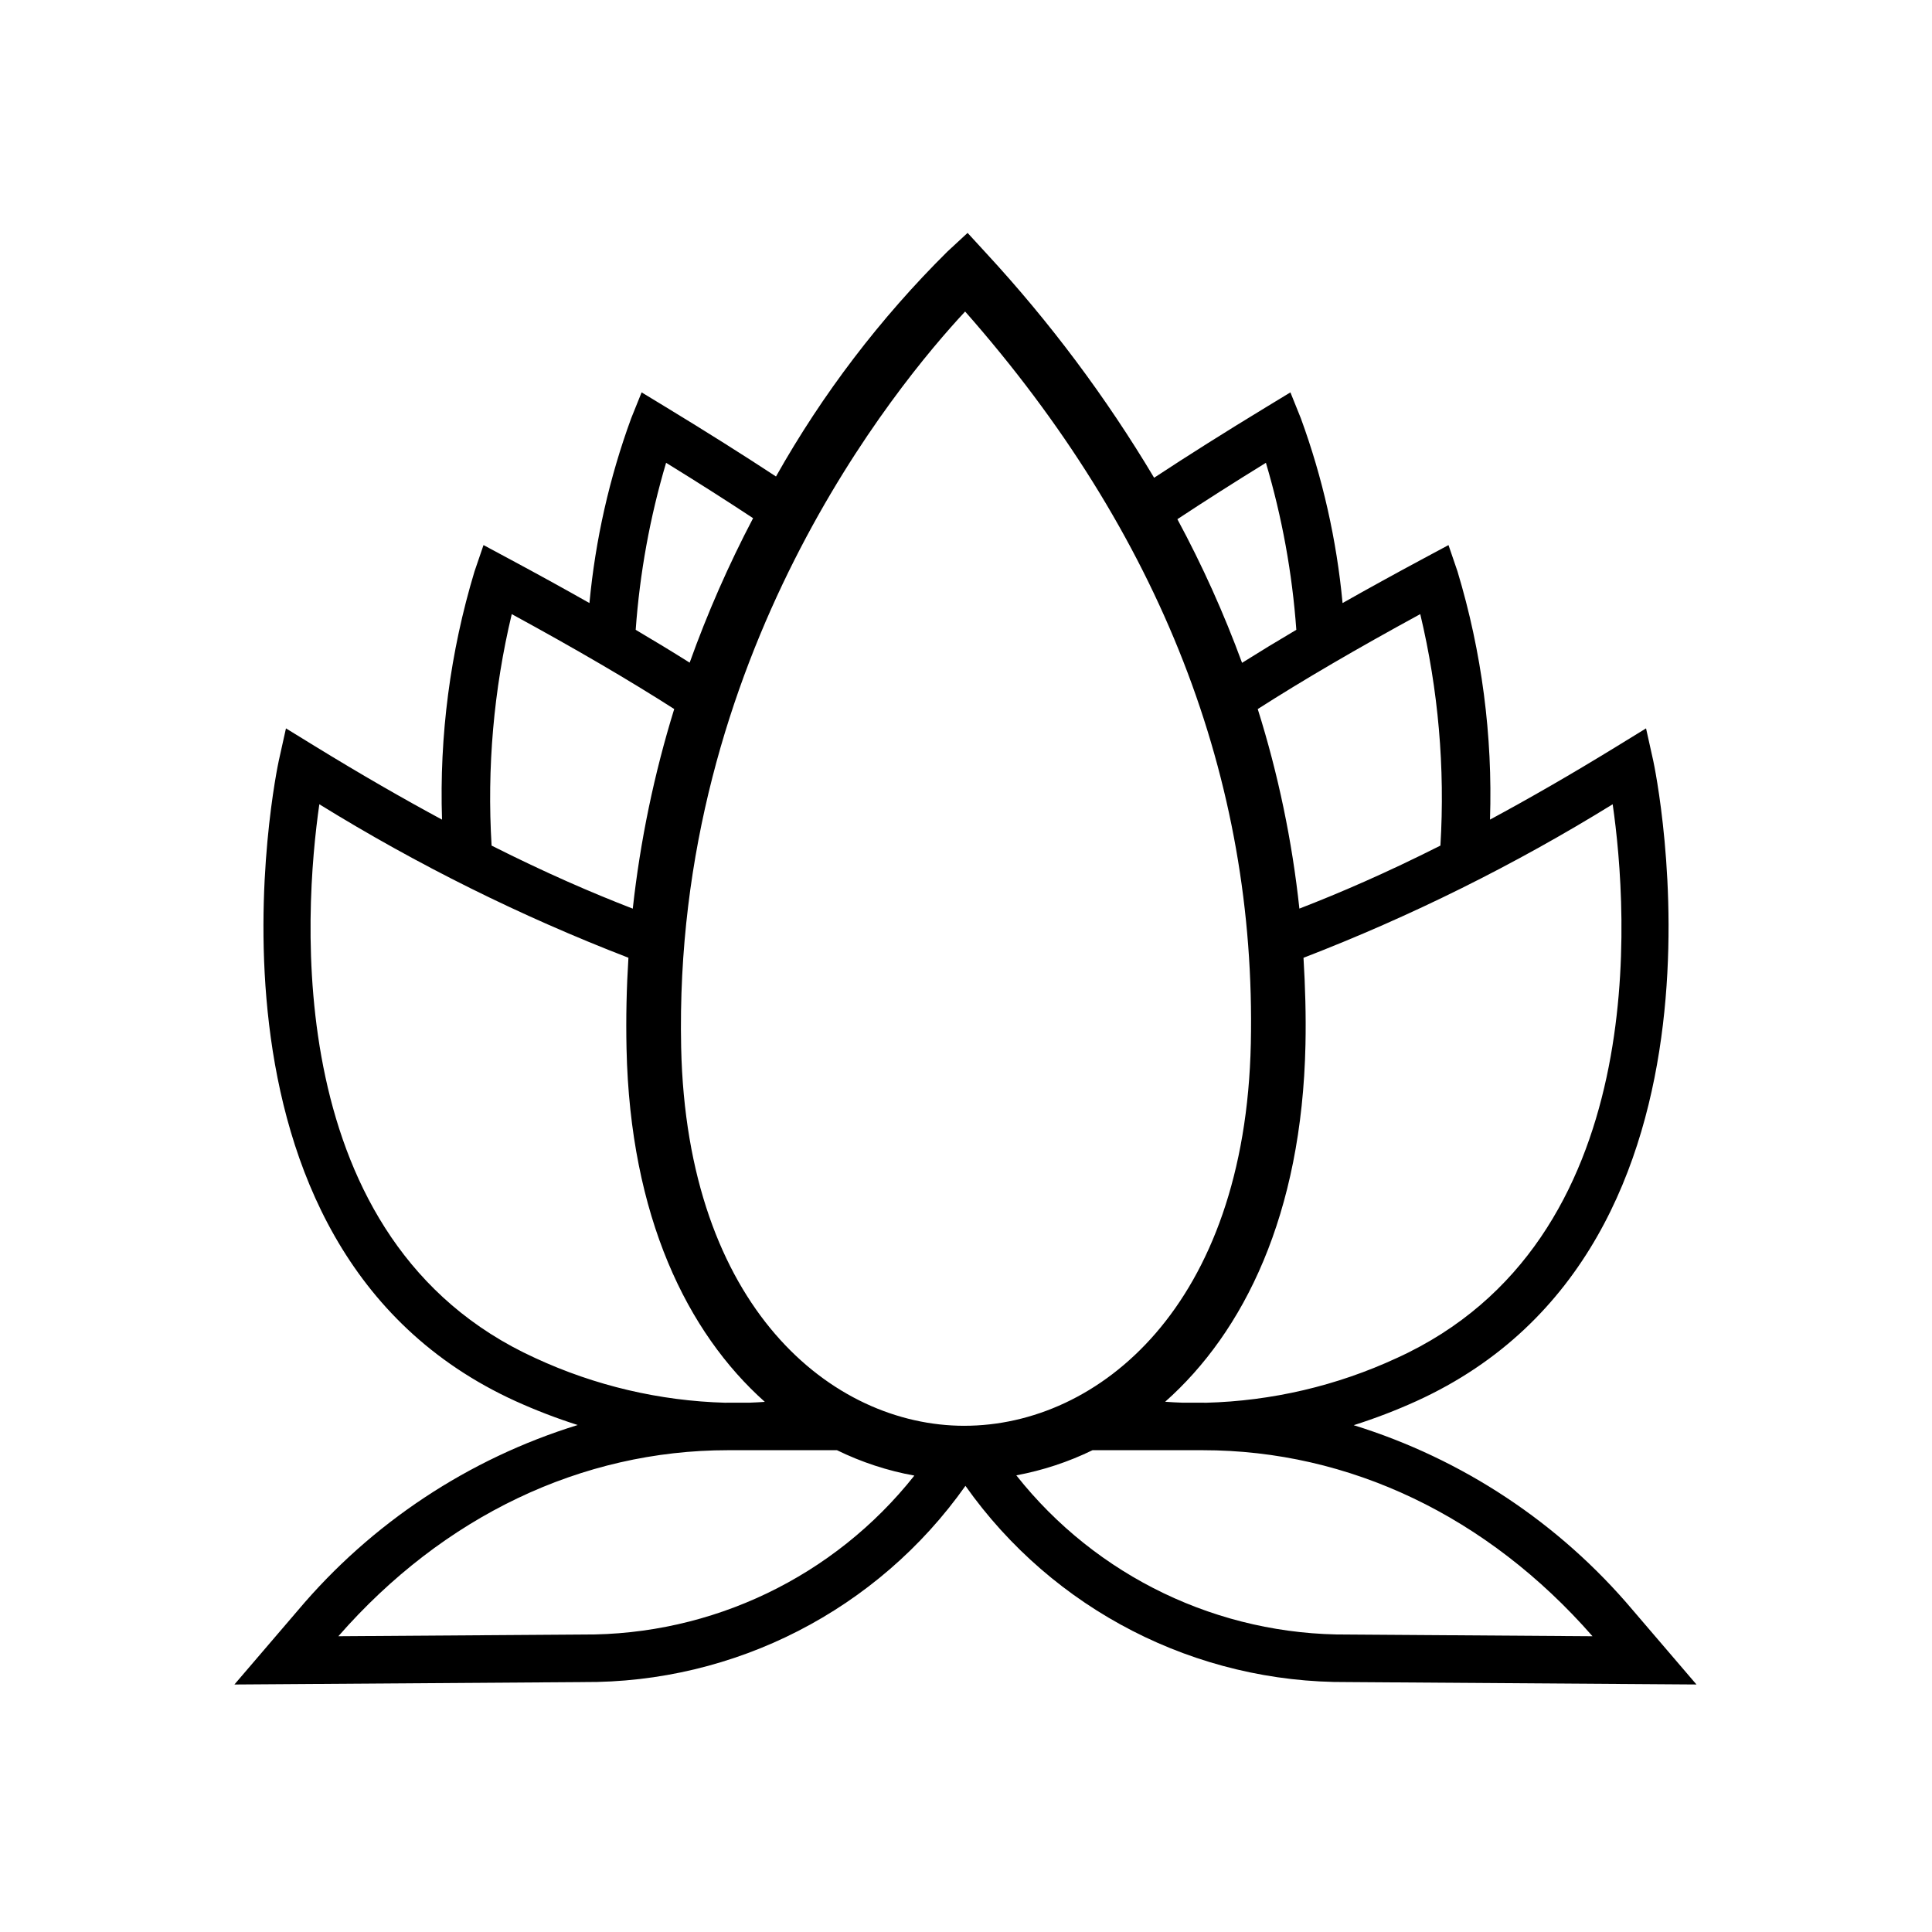 <?xml version="1.0" encoding="UTF-8"?>
<!-- Uploaded to: SVG Repo, www.svgrepo.com, Generator: SVG Repo Mixer Tools -->
<svg fill="#000000" width="800px" height="800px" version="1.1" viewBox="144 144 512 512" xmlns="http://www.w3.org/2000/svg">
 <path d="m576.73 570.73c-19.465-23.086-45.141-40.105-73.984-49.039 5.664-1.797 11.219-3.926 16.629-6.383 90.207-41.07 63.043-168.4 62.758-169.68l-1.914-8.598-7.504 4.609c-12.434 7.641-23.613 14.047-33.855 19.57l0.004 0.004c0.73-22.242-2.176-44.453-8.605-65.758l-2.391-7-6.516 3.496c-7.703 4.133-14.859 8.074-21.559 11.867-1.566-16.734-5.281-33.191-11.059-48.973l-2.762-6.859-6.32 3.84c-11.02 6.695-20.879 12.914-29.801 18.789v-0.004c-12.73-21.336-27.648-41.285-44.512-59.527l-4.918-5.359-5.34 4.941c-17.828 17.672-33.117 37.734-45.434 59.613-8.789-5.773-18.484-11.887-29.293-18.453l-6.32-3.84-2.762 6.859c-5.777 15.781-9.496 32.242-11.062 48.973-6.695-3.793-13.852-7.734-21.559-11.867l-6.516-3.496-2.391 7c-6.43 21.305-9.336 43.516-8.602 65.758-10.242-5.523-21.422-11.934-33.855-19.57l-7.504-4.613-1.91 8.598c-0.285 1.281-27.453 128.61 62.758 169.69l-0.004-0.004c5.363 2.434 10.863 4.547 16.473 6.332-28.906 8.922-54.637 25.965-74.133 49.094l-16.848 19.672 92.379-0.641 0.004-0.004c40.258 0.301 78.113-19.121 101.35-52 23.23 32.879 61.086 52.301 101.35 52l92.379 0.641zm-5.352-213.59c4.051 28.129 10.695 115.83-57.203 146.75h-0.004c-15.895 7.367-33.129 11.402-50.645 11.855-0.266 0-0.531-0.023-0.797-0.023l-5.383 0.004c-1.539-0.051-3.059-0.133-4.566-0.246 20.859-18.492 36.238-49.594 37.184-94.668 0.164-7.727-0.066-15.379-0.523-22.988h0.004c28.508-11.004 55.934-24.625 81.93-40.684zm-50.996-50.391c4.793 20.07 6.594 40.742 5.344 61.344-14.363 7.242-26.574 12.516-37.375 16.695-1.922-17.949-5.617-35.66-11.035-52.879 12-7.68 26.129-15.934 43.066-25.16zm-40.902-40.102c4.281 14.418 6.981 29.258 8.059 44.258-5.086 3.004-9.879 5.922-14.379 8.754-4.801-13.082-10.527-25.805-17.141-38.066 7.148-4.723 14.914-9.676 23.461-14.945zm-79.711-40.09c51.723 58.68 77.191 123.89 75.715 193.95-1.465 69.617-40.367 101.33-75.895 101.34l-0.016 0.004c-35.109-0.004-73.57-31.375-75.059-100.27-2.238-103.79 57.164-175.61 75.254-195.02zm-79.246 40.09c8.387 5.168 16.02 10.031 23.055 14.676-6.484 12.355-12.102 25.152-16.809 38.289-4.477-2.82-9.242-5.719-14.301-8.703v-0.004c1.074-15 3.773-29.84 8.055-44.258zm-40.902 40.102c16.934 9.223 31.059 17.477 43.055 25.152-5.332 17.246-9.012 34.957-10.984 52.902-10.812-4.184-23.031-9.461-37.414-16.711-1.25-20.602 0.551-41.273 5.344-61.344zm6.211 197.14c-67.898-30.918-61.254-118.62-57.203-146.75 25.992 16.059 53.414 29.676 81.914 40.676-0.492 7.824-0.684 15.852-0.504 24.086 0.961 44.512 16.098 75.273 36.648 93.609-1.301 0.09-2.609 0.168-3.934 0.211h-5.785c-0.227 0-0.453 0.02-0.676 0.02v0.004c-17.453-0.48-34.621-4.516-50.461-11.855zm12.582 73.281-64.742 0.449c27.824-31.809 64.441-49.301 103.3-49.301h28.836c6.492 3.18 13.395 5.445 20.508 6.731-21.25 26.828-53.676 42.367-87.898 42.121zm202.87 0c-34.254 0.246-66.707-15.32-87.953-42.191 7.004-1.301 13.797-3.543 20.199-6.66h29.199c38.855 0 75.477 17.496 103.3 49.301z"/>
</svg>